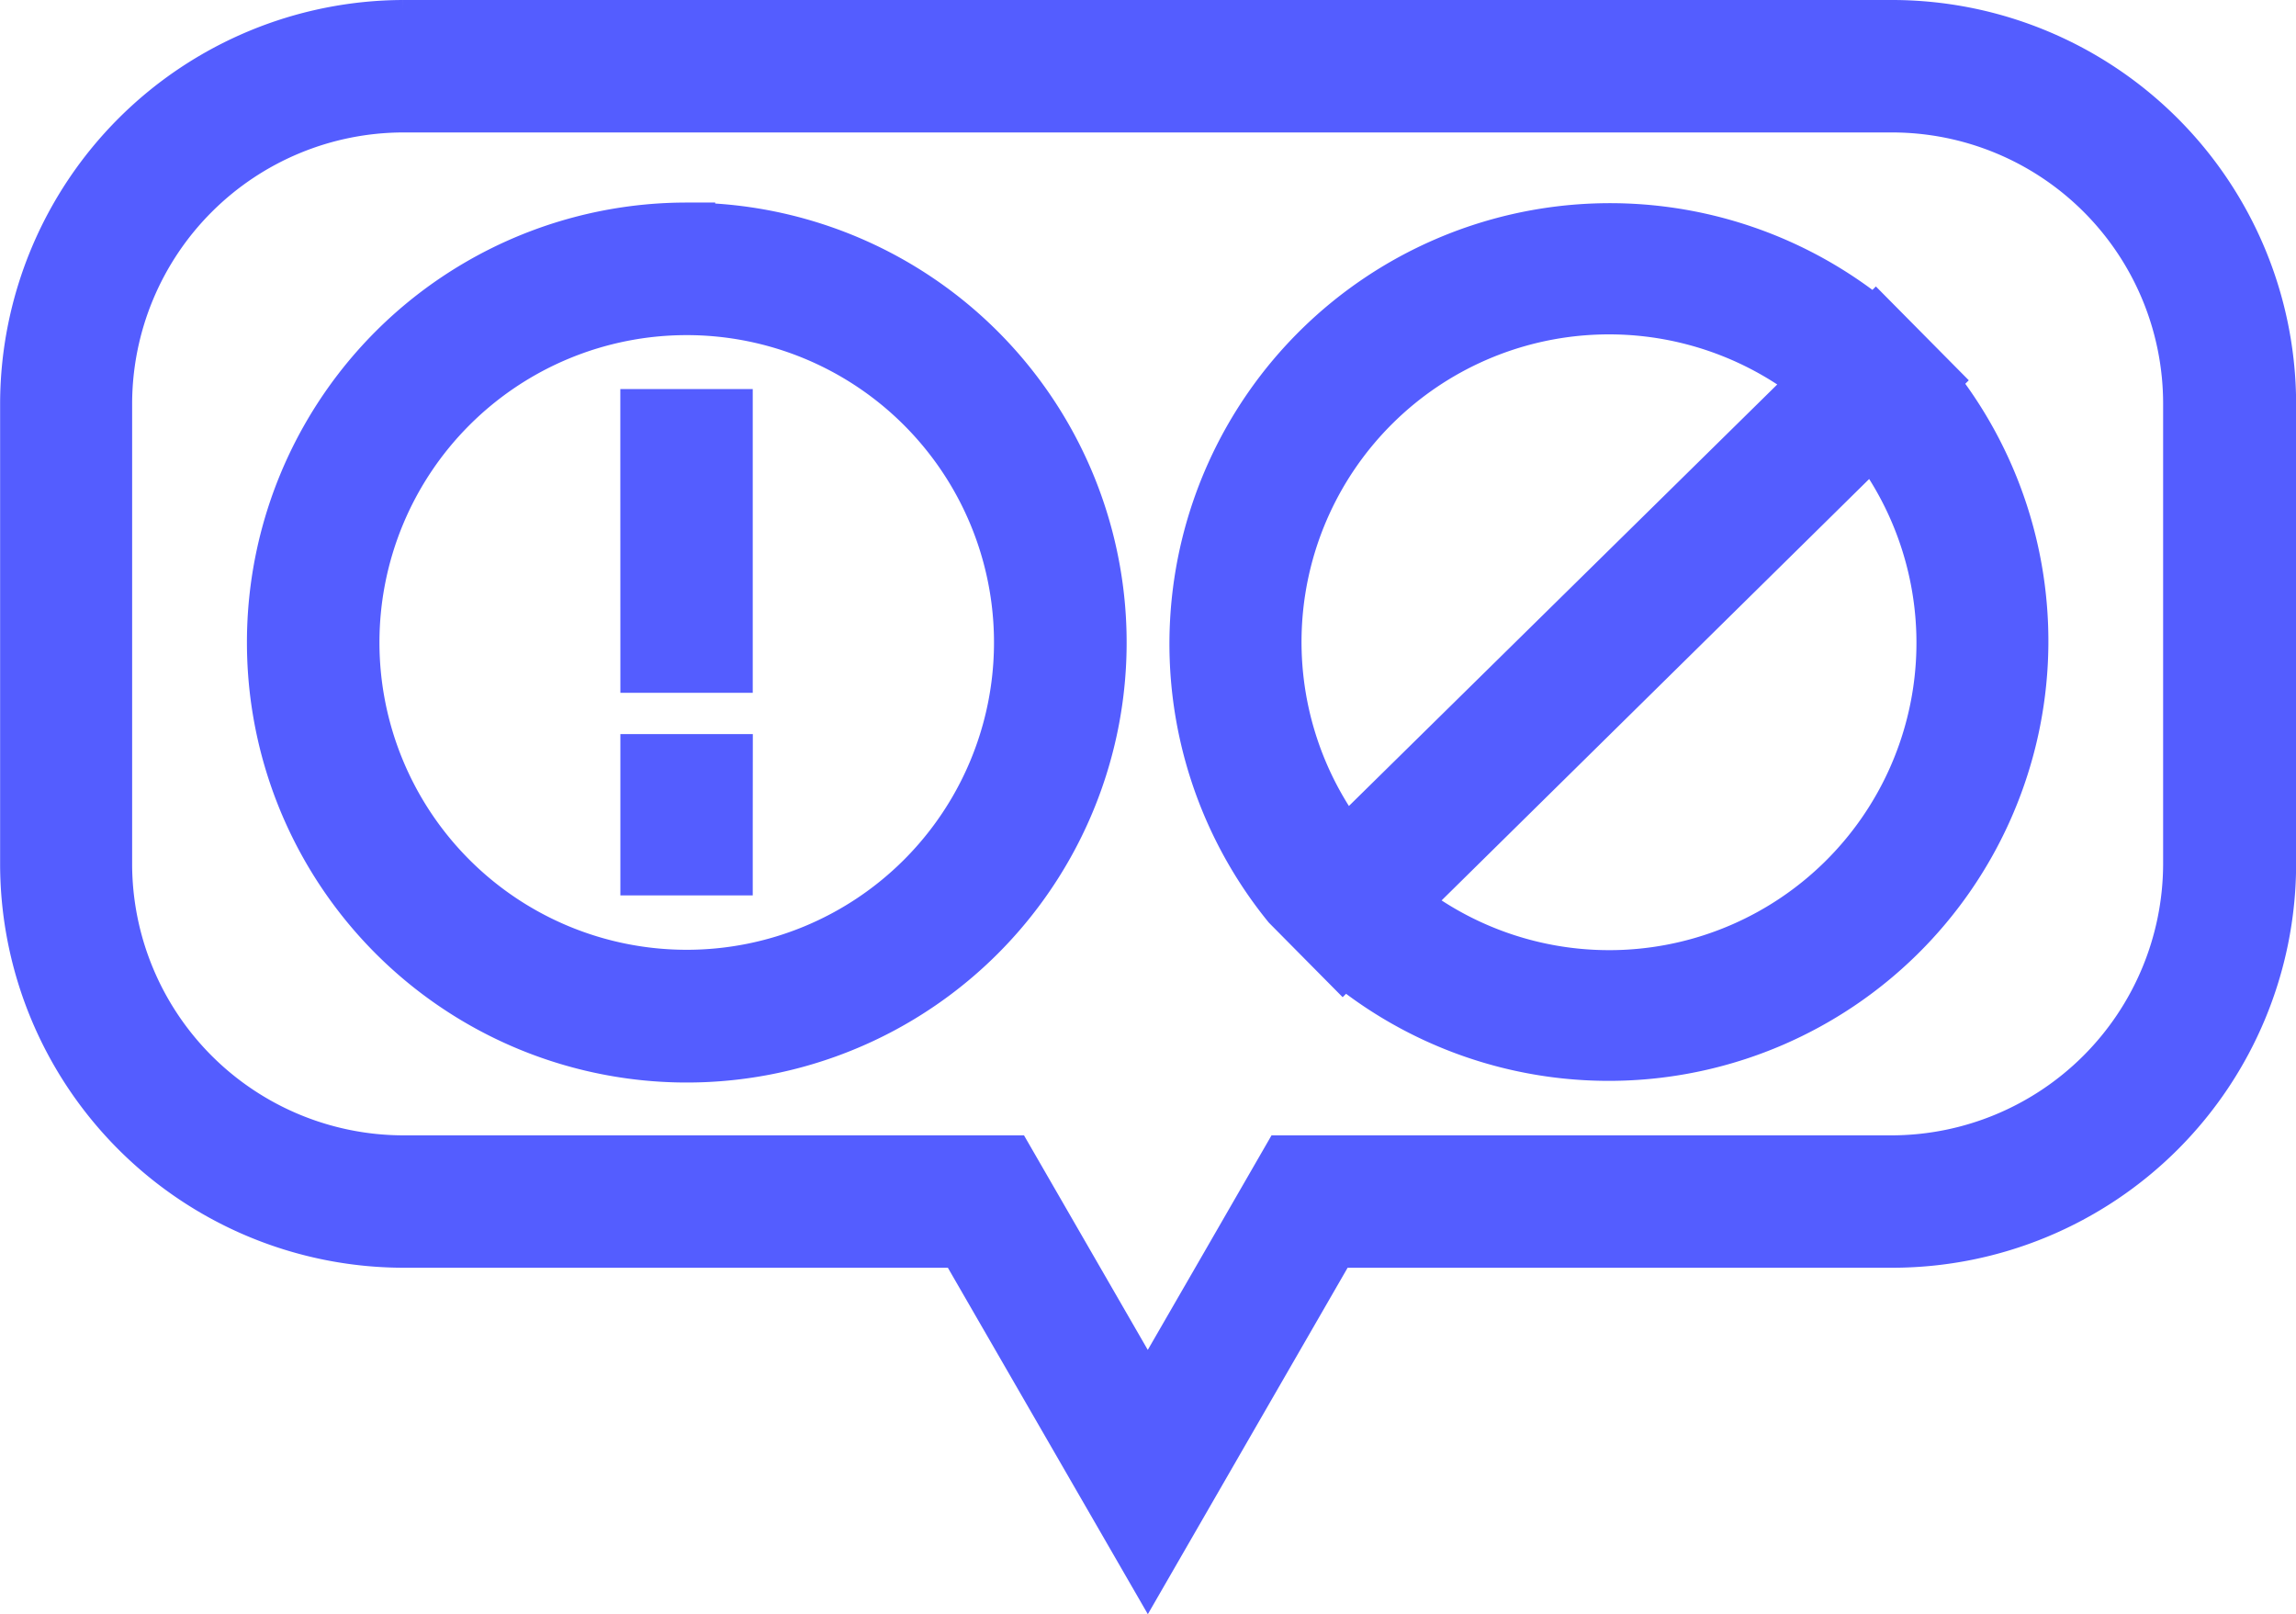 <?xml version="1.0" encoding="UTF-8"?>
<svg xmlns="http://www.w3.org/2000/svg" width="40" height="28.116" viewBox="0 0 40 28.116">
  <defs>
    <style>.a{fill:#545dff;stroke:#545dff;}</style>
  </defs>
  <path class="a" d="M21.312,18.376v.653H20.006V17.219h1.307Zm-1.307-6.514v-.653h1.307V15.5H20.006Zm.653-3.9A7.163,7.163,0,1,1,13.5,15.128a7.159,7.159,0,0,1,7.158-7.167ZM24.8,10.984a5.853,5.853,0,1,0,0,8.278,5.852,5.852,0,0,0,0-8.278ZM41.358,9.65l.019-.019.915.924-.019.019a7.16,7.16,0,0,1-10.163,10l-.019.019-.915-.924A7.175,7.175,0,0,1,41.358,9.65Zm-.028,1.857-8.287,8.166a5.853,5.853,0,0,0,8.287-8.166Zm-9.2,7.233,8.3-8.166a5.857,5.857,0,0,0-8.3,8.166ZM15.722,4.433H41.675A6.542,6.542,0,0,1,48.2,10.956v8.035a6.536,6.536,0,0,1-6.523,6.523h-9.79l-3.192,5.534L25.5,25.514H15.722A6.536,6.536,0,0,1,9.2,18.991V10.956a6.542,6.542,0,0,1,6.523-6.523ZM41.675,5.74H15.722A5.232,5.232,0,0,0,10.5,10.956v8.035a5.232,5.232,0,0,0,5.217,5.217H26.249l2.445,4.237,1.428-2.473,1.017-1.764H41.666a5.238,5.238,0,0,0,5.217-5.217V10.956A5.224,5.224,0,0,0,41.675,5.74Z" transform="translate(-8.698 -3.933)"></path>
</svg>
